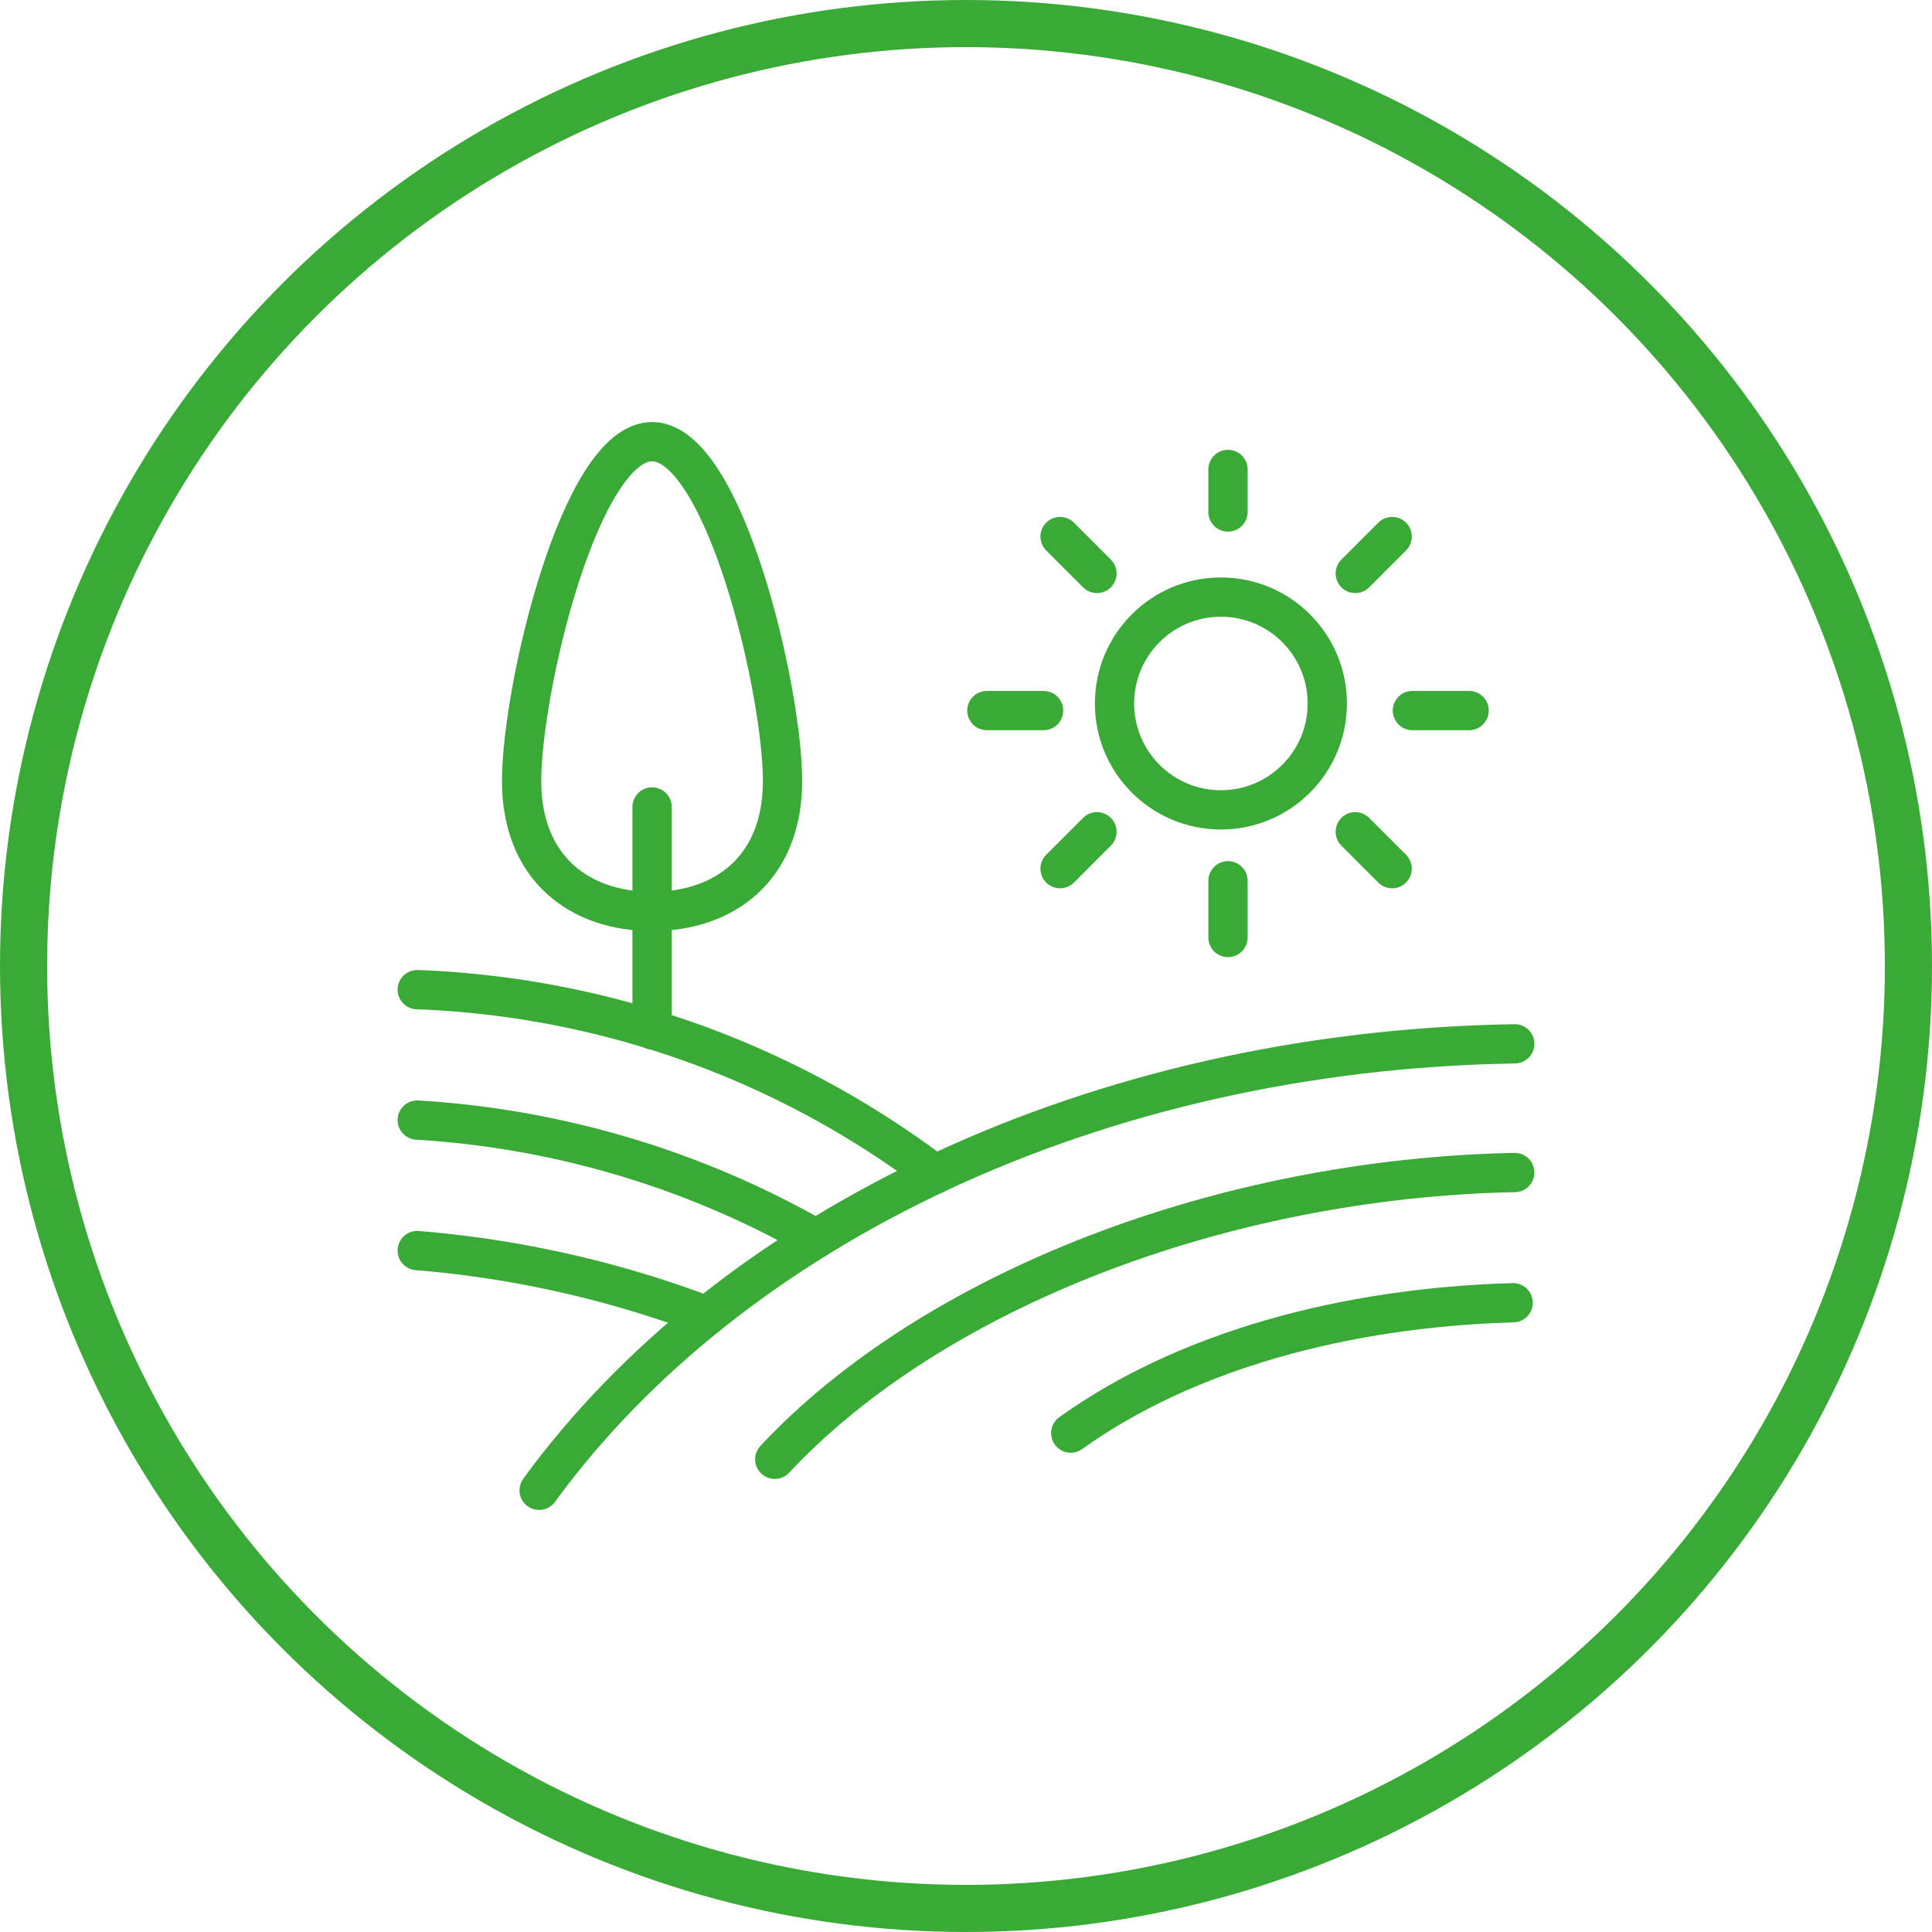 <svg xmlns="http://www.w3.org/2000/svg" xmlns:xlink="http://www.w3.org/1999/xlink" width="123" height="123" viewBox="0 0 123 123">
  <defs>
    <clipPath id="clip-path">
      <rect id="Rectangle_3428" data-name="Rectangle 3428" width="73.195" height="70.081" fill="none" stroke="#3aaa36" stroke-width="2.5"/>
    </clipPath>
  </defs>
  <g id="Groupe_4283" data-name="Groupe 4283" transform="translate(-289 -3374.602)">
    <g id="Ellipse_174" data-name="Ellipse 174" transform="translate(289 3374.602)" fill="none" stroke="#3aaa36" stroke-width="3">
      <circle cx="61.5" cy="61.5" r="61.5" stroke="none"/>
      <circle cx="61.5" cy="61.5" r="60" fill="none"/>
    </g>
    <g id="Groupe_4278" data-name="Groupe 4278" transform="translate(313.902 3401.061)">
      <g id="Groupe_4049" data-name="Groupe 4049" clip-path="url(#clip-path)">
        <path id="Tracé_29997" data-name="Tracé 29997" d="M107.486,192.615c-26.787.425-50.006,11.8-62.112,28.424" transform="translate(-35.952 -152.619)" fill="none" stroke="#3aaa36" stroke-linecap="round" stroke-linejoin="round" stroke-width="2.5"/>
        <path id="Tracé_29998" data-name="Tracé 29998" d="M164.729,232.075c-18.646.377-37.041,7.5-47.111,18.257" transform="translate(-93.195 -183.886)" fill="none" stroke="#3aaa36" stroke-linecap="round" stroke-linejoin="round" stroke-width="2.5"/>
        <path id="Tracé_29999" data-name="Tracé 29999" d="M236.528,272c-10.71.3-20.863,3.064-28.164,8.3" transform="translate(-165.098 -215.52)" fill="none" stroke="#3aaa36" stroke-linecap="round" stroke-linejoin="round" stroke-width="2.5"/>
        <path id="Tracé_30000" data-name="Tracé 30000" d="M40.957,187.753A58.243,58.243,0,0,0,8,176" transform="translate(-6.339 -139.454)" fill="none" stroke="#3aaa36" stroke-linecap="round" stroke-linejoin="round" stroke-width="2.5"/>
        <path id="Tracé_30001" data-name="Tracé 30001" d="M33.389,223.554A58.24,58.24,0,0,0,8,216" transform="translate(-6.339 -171.149)" fill="none" stroke="#3aaa36" stroke-linecap="round" stroke-linejoin="round" stroke-width="2.5"/>
        <path id="Tracé_30002" data-name="Tracé 30002" d="M26.438,260.16A67.469,67.469,0,0,0,8,256" transform="translate(-6.339 -202.842)" fill="none" stroke="#3aaa36" stroke-linecap="round" stroke-linejoin="round" stroke-width="2.5"/>
        <circle id="Ellipse_165" data-name="Ellipse 165" cx="6.773" cy="6.773" r="6.773" transform="translate(46.053 11.555)" fill="none" stroke="#3aaa36" stroke-linecap="round" stroke-linejoin="round" stroke-width="2.5"/>
        <line id="Ligne_13" data-name="Ligne 13" y1="2.709" transform="translate(53.278 3.428)" fill="none" stroke="#3aaa36" stroke-linecap="round" stroke-linejoin="round" stroke-width="2.5"/>
        <line id="Ligne_14" data-name="Ligne 14" x1="2.349" y1="2.349" transform="translate(42.586 7.701)" fill="none" stroke="#3aaa36" stroke-linecap="round" stroke-linejoin="round" stroke-width="2.5"/>
        <line id="Ligne_15" data-name="Ligne 15" x1="3.612" transform="translate(37.926 18.779)" fill="none" stroke="#3aaa36" stroke-linecap="round" stroke-linejoin="round" stroke-width="2.5"/>
        <line id="Ligne_16" data-name="Ligne 16" x1="2.349" y2="2.349" transform="translate(42.586 26.495)" fill="none" stroke="#3aaa36" stroke-linecap="round" stroke-linejoin="round" stroke-width="2.5"/>
        <line id="Ligne_17" data-name="Ligne 17" y2="3.612" transform="translate(53.278 29.615)" fill="none" stroke="#3aaa36" stroke-linecap="round" stroke-linejoin="round" stroke-width="2.5"/>
        <line id="Ligne_18" data-name="Ligne 18" x2="2.349" y2="2.349" transform="translate(61.38 26.495)" fill="none" stroke="#3aaa36" stroke-linecap="round" stroke-linejoin="round" stroke-width="2.5"/>
        <line id="Ligne_19" data-name="Ligne 19" x2="3.612" transform="translate(65.017 18.779)" fill="none" stroke="#3aaa36" stroke-linecap="round" stroke-linejoin="round" stroke-width="2.5"/>
        <line id="Ligne_20" data-name="Ligne 20" y1="2.349" x2="2.349" transform="translate(61.38 7.701)" fill="none" stroke="#3aaa36" stroke-linecap="round" stroke-linejoin="round" stroke-width="2.5"/>
        <line id="Ligne_21" data-name="Ligne 21" y1="14.184" transform="translate(16.612 24.917)" fill="none" stroke="#3aaa36" stroke-linecap="round" stroke-linejoin="round" stroke-width="2.5"/>
        <path id="Tracé_30003" data-name="Tracé 30003" d="M48.306,8c4.587,0,8.306,15.781,8.306,21.6,0,5.588-3.719,8.306-8.306,8.306S40,35.183,40,29.6C40,23.781,43.719,8,48.306,8Z" transform="translate(-31.694 -6.339)" fill="none" stroke="#3aaa36" stroke-linecap="round" stroke-linejoin="round" stroke-width="2.5"/>
      </g>
    </g>
  </g>
</svg>
